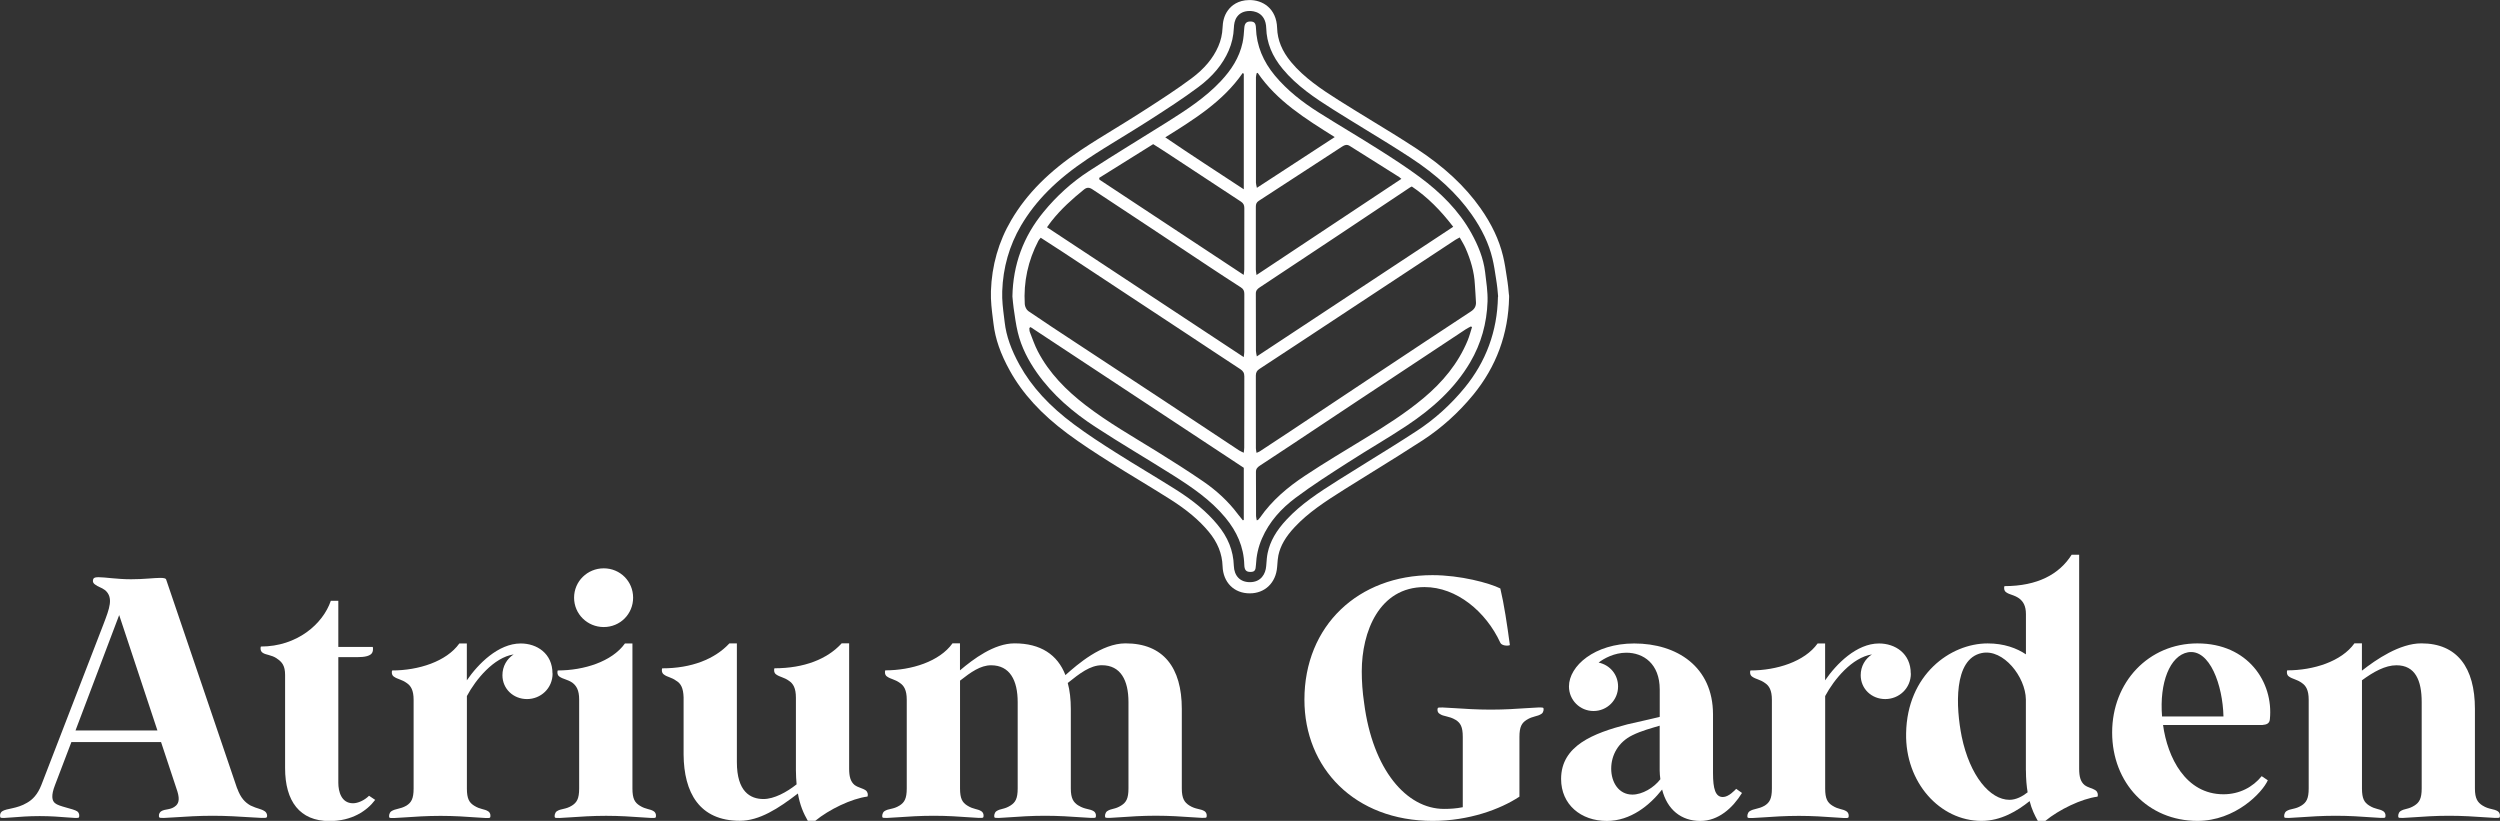 <?xml version="1.0" encoding="UTF-8"?>
<svg id="Layer_1" data-name="Layer 1" xmlns="http://www.w3.org/2000/svg" viewBox="0 0 473.45 155.46">
  <rect x="0" y="0" width="473.45" height="155.46" fill="#333333" stroke="none"/>
  <defs>
    <style>
      .cls-1 {
        fill: #fff;
        stroke-width: 0px;
      }
    </style>
  </defs>
  <g>
    <path class="cls-1" d="M285.76,55.81h0c-.02-.21-.04-.41-.06-.61h0c-.05-.55-.1-1.16-.2-1.79-.05-.33-.1-.66-.15-.99-.19-1.27-.38-2.59-.71-3.95-.74-3.05-2.13-6-4.25-9.02-2.95-4.2-6.93-7.9-12.19-11.34-2.87-1.88-5.82-3.68-8.68-5.42-1.99-1.22-4.06-2.48-6.05-3.74-3.19-2.02-6.52-4.24-8.97-7.2-1.71-2.06-2.57-4.17-2.64-6.44-.11-3.71-2.74-5.34-5.3-5.3-2.13.03-3.34,1.05-3.98,1.9-.85,1.13-1.01,2.37-1.05,3.31-.06,1.28-.32,2.44-.81,3.56-.98,2.26-2.64,4.25-5.07,6.06-2.84,2.12-5.95,4.12-8.95,6.05l-.86.55c-1.55,1-3.16,1.98-4.72,2.94-2.11,1.29-4.3,2.63-6.43,4.05-6.04,4.04-10.23,8.25-13.18,13.26-2.4,4.07-3.69,8.59-3.85,13.44-.06,1.85.16,3.58.37,5.25.04.32.08.64.12.95.34,2.86,1.32,5.67,3.08,8.85,2.42,4.37,5.99,8.26,10.91,11.92,2.64,1.96,5.38,3.73,7.96,5.36,1.95,1.24,3.94,2.44,5.86,3.61,1.85,1.13,3.77,2.3,5.62,3.47,3.16,2,5.49,3.95,7.32,6.15,1.69,2.03,2.55,4.17,2.63,6.53.1,3.08,2.17,5.15,5.14,5.15h.02c2.86,0,4.94-2,5.17-4.97l.03-.36c.05-.7.1-1.36.21-1.88.39-1.81,1.37-3.51,3.09-5.34,2.55-2.73,5.67-4.78,9.48-7.18,1.78-1.13,3.61-2.26,5.38-3.35,3.1-1.92,6.3-3.9,9.43-5.94,3.53-2.31,6.73-5.19,9.5-8.56,4.39-5.35,6.68-11.57,6.81-18.5v-.24s-.02-.24-.02-.24ZM283.68,56.25c-.12,6.45-2.25,12.24-6.33,17.21-2.63,3.2-5.67,5.94-9.02,8.13-3.1,2.03-6.29,4-9.38,5.91-1.77,1.1-3.6,2.23-5.39,3.36-3.94,2.48-7.17,4.61-9.89,7.52-1.99,2.12-3.13,4.13-3.6,6.33-.14.66-.2,1.39-.25,2.16l-.03.35c-.11,1.46-.98,3.03-3.08,3.03h-.01c-1.84,0-2.97-1.17-3.04-3.12-.09-2.85-1.11-5.4-3.12-7.8-1.97-2.37-4.46-4.46-7.81-6.58-1.87-1.18-3.79-2.35-5.65-3.48-1.92-1.17-3.9-2.37-5.83-3.6-2.54-1.61-5.25-3.36-7.83-5.28-4.68-3.47-8.05-7.15-10.32-11.25-1.62-2.93-2.53-5.5-2.83-8.08-.04-.32-.08-.65-.12-.97-.2-1.59-.41-3.23-.35-4.92.15-4.5,1.35-8.68,3.56-12.45,2.79-4.73,6.77-8.72,12.54-12.58,2.09-1.4,4.26-2.72,6.36-4.01,1.57-.96,3.2-1.96,4.77-2.96l.86-.55c3.03-1.95,6.17-3.97,9.07-6.14,2.73-2.04,4.6-4.3,5.73-6.9.59-1.36.91-2.76.98-4.3.03-.69.13-1.48.63-2.14.52-.69,1.31-1.05,2.33-1.06.72-.01,3.08.2,3.17,3.26.08,2.76,1.1,5.28,3.12,7.72,2.65,3.2,6.13,5.52,9.47,7.63,2.01,1.27,4.08,2.53,6.08,3.76,2.84,1.73,5.78,3.53,8.62,5.39,5.03,3.29,8.83,6.81,11.62,10.79,1.96,2.8,3.25,5.52,3.92,8.31.31,1.27.49,2.54.68,3.77.05.33.1.67.15,1,.09.56.13,1.11.18,1.64.02.22.04.44.06.66v.12s0,.12,0,.12Z"/>
    <path class="cls-1" d="M191.73,56.15c.11-6.03,2.07-11.35,5.89-16,2.47-3.01,5.33-5.62,8.58-7.73,4.86-3.17,9.84-6.16,14.75-9.25,3.66-2.31,7.3-4.65,10.28-7.84,1.95-2.08,3.48-4.43,4.09-7.26.2-.91.25-1.85.32-2.78.06-.83.39-1.22,1.13-1.22.78,0,1.05.31,1.08,1.22.11,3.42,1.4,6.38,3.57,9,2.35,2.82,5.2,5.04,8.27,6.98,3.8,2.4,7.68,4.67,11.48,7.08,2.62,1.66,5.22,3.35,7.71,5.19,3.92,2.91,7.38,6.3,9.77,10.62,1.27,2.3,2.28,4.72,2.6,7.36.22,1.86.52,3.73.46,5.59-.14,4.09-1.2,7.95-3.29,11.51-2.95,5.01-7.18,8.77-11.94,11.94-3.63,2.42-7.43,4.59-11.09,6.95-3.39,2.18-6.81,4.35-10.04,6.77-2.7,2.02-4.98,4.51-6.36,7.7-.7,1.6-1.06,3.27-1.14,5-.05,1.03-.24,1.32-1.03,1.33-.84.01-1.15-.36-1.18-1.36-.1-3.41-1.42-6.31-3.58-8.92-2.78-3.35-6.31-5.75-9.93-8.04-4.87-3.08-9.85-5.98-14.67-9.13-4.26-2.78-8.12-6.06-11.09-10.27-1.64-2.34-2.95-4.85-3.62-7.64-.37-1.51-.56-3.07-.79-4.6-.11-.72-.15-1.46-.23-2.19ZM237.96,85.76c.29-.13.46-.18.6-.27,1.88-1.23,3.76-2.46,5.63-3.71,5.8-3.85,11.59-7.72,17.38-11.56,5.67-3.77,11.35-7.53,17.04-11.27.64-.42.94-.98.91-1.69-.04-1.13-.15-2.25-.21-3.38-.12-2.43-.81-4.71-1.78-6.91-.3-.68-.71-1.31-1.09-2-.37.21-.61.31-.82.45-6.07,4-12.13,8-18.2,12-3.92,2.58-7.83,5.17-11.75,7.75-2.39,1.57-4.77,3.15-7.17,4.71-.47.3-.67.68-.67,1.25.02,4.59,0,9.17.01,13.76,0,.25.06.5.12.87ZM197.1,45.01c-.2.25-.35.4-.45.59-1.96,3.76-2.83,7.77-2.58,12,.03.46.31,1.06.67,1.31,2.93,2.01,5.91,3.95,8.88,5.91,5.43,3.58,10.87,7.14,16.3,10.72,4.92,3.24,9.82,6.51,14.74,9.76.24.16.52.26.88.44.04-.4.09-.68.09-.95,0-4.5,0-9,.02-13.5,0-.65-.22-1.03-.76-1.38-3.45-2.25-6.88-4.54-10.32-6.81-3.68-2.43-7.36-4.86-11.04-7.28-4.08-2.69-8.16-5.39-12.24-8.08-1.36-.9-2.74-1.78-4.2-2.72ZM235.54,67.63c.05-.47.1-.72.1-.97,0-3.67,0-7.34.01-11.01,0-.57-.18-.93-.66-1.23-2.06-1.32-4.1-2.66-6.14-4.01-3.71-2.46-7.42-4.93-11.13-7.39-3.6-2.39-7.22-4.75-10.82-7.15-.61-.41-1.07-.42-1.64.04-2.22,1.79-4.32,3.69-6.09,5.92-.29.36-.55.75-.89,1.21,12.44,8.21,24.77,16.35,37.26,24.59ZM238.01,67.5c12.49-8.24,24.81-16.37,37.2-24.55-2.34-3.06-4.85-5.62-7.84-7.63-.2.1-.28.13-.35.18-4.4,2.93-8.79,5.87-13.19,8.8-5.09,3.38-10.18,6.76-15.27,10.13-.45.29-.74.6-.73,1.2.02,3.6,0,7.21.02,10.82,0,.27.08.53.17,1.06ZM265.39,33.87c-.28-.23-.34-.3-.41-.34-3.12-1.96-6.25-3.92-9.36-5.89-.54-.34-.95-.2-1.43.11-5.26,3.44-10.53,6.87-15.81,10.29-.43.28-.55.62-.55,1.09,0,3.98,0,7.95,0,11.93,0,.25.06.5.13,1.02,9.21-6.12,18.27-12.13,27.42-18.2ZM237.99,98.56c.2-.08.25-.09.28-.12.12-.13.24-.26.34-.4,2.27-3.27,5.26-5.79,8.53-7.95,3.71-2.46,7.54-4.74,11.34-7.06,3.84-2.34,7.64-4.74,11.1-7.63,3.6-3.01,6.55-6.53,8.36-10.91.34-.82.56-1.69.83-2.54-.07-.04-.14-.09-.2-.13-.34.18-.69.34-1,.55-2.66,1.76-5.31,3.52-7.97,5.28-4.1,2.71-8.2,5.41-12.29,8.13-4.26,2.82-8.5,5.66-12.76,8.48-1.98,1.32-3.97,2.63-5.96,3.93-.44.29-.75.6-.74,1.2.03,2.78,0,5.55.02,8.33,0,.26.09.52.14.84ZM208.16,33.68l.05.34c9.06,5.98,18.11,11.95,27.32,18.04.06-.51.11-.76.11-1.02,0-3.89,0-7.78.01-11.66,0-.55-.19-.9-.63-1.19-4.71-3.09-9.41-6.19-14.11-9.28-.81-.54-1.64-1.05-2.52-1.61-3.44,2.15-6.83,4.27-10.22,6.38ZM195.17,61.94c-.08.06-.15.11-.23.17.02.25,0,.52.08.74.49,1.24.91,2.51,1.52,3.68,2.16,4.15,5.39,7.39,9.05,10.21,4.25,3.27,8.9,5.91,13.44,8.72,2.98,1.85,5.95,3.73,8.85,5.72,2.5,1.72,4.75,3.77,6.58,6.23.29.39.6.76.91,1.13.06-.03.12-.05.18-.08v-9.87c-13.46-8.88-26.92-17.77-40.39-26.65ZM235.55,13.97c-.07-.05-.14-.1-.21-.14-3.71,5.36-9.1,8.71-14.66,12.18,5,3.41,9.87,6.55,14.87,9.84V13.97ZM238.18,13.79c-.06.02-.13.04-.19.07-.05.26-.14.51-.14.77,0,6.66,0,13.32,0,19.98,0,.26.09.51.18.96,4.96-3.23,9.76-6.36,14.74-9.61-5.56-3.49-10.93-6.81-14.59-12.16Z"/>
  </g>
  <g>
    <path class="cls-1" d="M44.93,149.32c.65,1.81,1.49,2.65,2.52,3.23,1.36.65,1.94.58,2.71,1.1.45.32.52.97.32,1.16-.26.32-4.85-.32-10.21-.32s-9.89.65-10.08.32c-.19-.19-.13-.84.32-1.16.78-.52,1.87-.19,2.84-1.1.58-.58.71-1.42.06-3.23l-2.91-8.79H13.52l-3.1,8.14c-.78,2-.58,2.97,0,3.43.71.65,3.43,1.03,4.2,1.55.45.32.45.97.32,1.16-.26.32-3.23-.26-7.43-.26s-7.17.58-7.43.26c-.13-.19-.13-.84.32-1.16.84-.58,2.78-.45,4.72-1.62,1.03-.58,2-1.55,2.71-3.36l11.76-30.44c1.16-3.04,1.94-5.04.32-6.46-.78-.58-1.29-.58-1.94-1.1-.45-.32-.45-.78-.26-1.1.13-.19.45-.26.97-.26,1.23,0,3.49.39,6.14.39,2.39,0,4.4-.26,5.49-.26.65,0,1.1.06,1.16.32l13.44,39.56ZM29.81,138.33l-7.24-21.85-8.27,21.85h15.51Z"/>
    <path class="cls-1" d="M52.43,124.7c-1.03-.71-2.13-.65-2.71-1.1-.39-.26-.45-.84-.32-1.16,6.85,0,11.76-4.27,13.25-8.66h1.42v8.73h6.53c.06.26.13,1.03-.39,1.42-.78.58-2.2.52-3.62.52h-2.52v23.79c0,1.68.58,3.88,2.78,3.88.91,0,2.13-.52,3.04-1.42l1.16.78c-1.55,2.07-4.39,4.01-8.66,4.01-5.62,0-8.4-3.75-8.4-10.02v-17.65c0-1.75-.58-2.46-1.55-3.1Z"/>
    <path class="cls-1" d="M104.65,127.54c0,2.84-2.26,4.85-4.85,4.85s-4.65-1.94-4.65-4.52c0-1.68.84-3.1,2.13-3.94-3.75.58-7.17,4.72-8.86,7.89v17.52c0,1.94.45,2.65,1.36,3.23,1.23.78,1.94.58,2.71,1.1.45.32.45.97.32,1.16-.26.32-4.14-.32-9.37-.32s-9.44.65-9.7.32c-.13-.19-.06-.84.32-1.16.84-.58,1.68-.39,2.91-1.1.91-.58,1.36-1.29,1.36-3.23v-16.81c0-1.81-.52-2.65-1.29-3.17-.97-.71-1.75-.71-2.46-1.23-.39-.26-.45-.84-.32-1.16,4.98,0,10.28-1.68,12.73-5.11h1.42v6.98c2.13-3.1,5.95-6.98,10.21-6.98,3.04,0,6.01,1.87,6.01,5.69Z"/>
    <path class="cls-1" d="M108.4,129.29c-.97-.65-1.75-.65-2.46-1.16-.39-.26-.45-.84-.32-1.16,4.98,0,10.28-1.68,12.73-5.11h1.42v27.47c0,1.94.45,2.65,1.36,3.23,1.23.78,1.94.58,2.71,1.1.45.32.45.97.32,1.16-.26.32-4.14-.32-9.37-.32s-9.44.65-9.7.32c-.13-.19-.06-.84.32-1.16.84-.58,1.68-.32,2.91-1.1.91-.58,1.36-1.29,1.36-3.23v-16.87c0-1.75-.52-2.59-1.29-3.17ZM114.34,107.63c3.1,0,5.56,2.46,5.56,5.56s-2.46,5.56-5.56,5.56-5.62-2.46-5.62-5.56,2.52-5.56,5.62-5.56Z"/>
    <path class="cls-1" d="M128.11,128.96c-.91-.71-1.75-.71-2.39-1.23-.39-.26-.45-.84-.32-1.16,5.56,0,9.95-1.74,12.73-4.72h1.42v22.49c0,5.56,2.52,6.98,5.04,6.98,2,0,4.39-1.29,6.27-2.78-.06-.78-.13-1.68-.13-2.65v-13.77c0-1.81-.52-2.65-1.29-3.17-.97-.71-1.75-.71-2.46-1.23-.39-.26-.45-.84-.32-1.16,5.62,0,10.02-1.74,12.73-4.72h1.42v23.72c0,1.49.26,2.46,1.03,3.1.71.52,1.49.58,2.13,1.03.39.32.45.84.32,1.16-3.04.39-7.3,2.46-9.89,4.59h-1.42c-.78-1.36-1.49-2.91-1.87-5.17-3.68,2.84-7.3,5.17-10.99,5.17-7.69,0-10.6-5.36-10.66-12.54v-10.86c-.06-1.75-.52-2.59-1.36-3.1Z"/>
    <path class="cls-1" d="M204.25,152.55c1.23.78,2.13.58,2.91,1.1.45.32.45.97.32,1.16-.26.32-4.33-.32-9.57-.32s-9.31.65-9.57.32c-.13-.19-.06-.84.32-1.16.84-.58,1.49-.32,2.71-1.1.91-.58,1.36-1.29,1.36-3.23v-16.35c0-4.14-1.49-6.98-5.04-6.98-2,0-3.81,1.29-5.88,2.91v20.42c0,1.94.45,2.65,1.36,3.23,1.23.78,1.94.58,2.71,1.1.45.32.45.97.32,1.16-.26.32-4.14-.32-9.37-.32s-9.44.65-9.7.32c-.13-.19-.06-.84.32-1.16.84-.58,1.68-.32,2.91-1.1.91-.58,1.36-1.29,1.36-3.23v-16.81c0-1.81-.52-2.65-1.29-3.17-.97-.71-1.75-.71-2.46-1.23-.39-.26-.45-.84-.32-1.16,4.98,0,10.28-1.68,12.73-5.11h1.42v5.11c2.52-2.13,6.46-5.11,10.34-5.11,4.91,0,8.14,2.13,9.63,6.01,2.33-2.07,6.85-6.01,11.38-6.01,7.17,0,10.66,4.59,10.66,12.41v15.06c0,1.94.52,2.65,1.42,3.23,1.23.78,2.13.58,2.91,1.1.45.32.45.97.32,1.16-.26.32-4.33-.32-9.57-.32s-9.31.65-9.57.32c-.13-.19-.06-.84.32-1.16.84-.58,1.49-.32,2.71-1.1.91-.58,1.36-1.29,1.36-3.23v-16.35c0-4.14-1.49-6.98-5.04-6.98-2.2,0-4.2,1.55-6.46,3.36.39,1.42.58,3.1.58,4.91v15.06c0,1.94.52,2.65,1.42,3.23Z"/>
    <path class="cls-1" d="M275.66,136.33c-1.29-.78-2.26-.58-3.04-1.16-.45-.26-.45-.9-.32-1.1.26-.32,4.78.32,10.02.32s9.7-.65,9.95-.32c.13.19.06.84-.32,1.1-.84.58-1.62.39-2.84,1.16-.91.58-1.36,1.29-1.36,3.23v11.31c-3.62,2.39-9.57,4.59-16.42,4.59-14.8,0-24.3-10.02-24.3-22.95,0-14.03,10.21-23.59,24.24-23.59,5.3,0,10.79,1.49,12.86,2.52.71,2.97,1.29,6.85,1.81,10.73-.39.19-1.55.13-1.81-.45-2.71-5.88-8.27-10.54-14.35-10.54-8.6,0-11.89,8.47-11.89,15.96,0,1.87.13,3.88.45,6.01,1.62,12.6,8.02,20.04,15.12,20.04,1.16,0,2.33-.07,3.56-.32v-13.32c0-1.94-.45-2.65-1.36-3.23Z"/>
    <path class="cls-1" d="M314.77,149.52c-2.33,2.97-5.95,5.95-10.47,5.95-4.91,0-8.66-3.1-8.66-7.95,0-6.33,6.14-8.66,12.54-10.34,2.26-.52,4.59-1.03,6.14-1.42v-5.17c0-4.91-3.1-6.98-6.33-6.98-2.26,0-4.27,1.1-5.24,1.87,2.13.45,3.68,2.26,3.68,4.52,0,2.59-2.07,4.65-4.65,4.65s-4.65-2.07-4.65-4.65c0-3.88,4.85-8.14,12.35-8.14,8.08,0,14.93,4.39,14.93,13.44v11.12c0,2.97.45,4.52,1.87,4.52,1.1,0,2.26-1.29,2.52-1.55l1.1.78c-1.75,2.84-4.46,5.3-7.89,5.3-3.62,0-6.27-2.13-7.24-5.95ZM314.31,145.9v-8.47c-1.49.45-3.49.97-5.17,1.81-2.65,1.29-4.01,3.75-4.01,6.33s1.42,4.91,4.01,4.91c1.87,0,4.07-1.29,5.3-2.91-.07-.52-.13-1.1-.13-1.68Z"/>
    <path class="cls-1" d="M361.88,127.54c0,2.84-2.26,4.85-4.85,4.85s-4.65-1.94-4.65-4.52c0-1.68.84-3.1,2.13-3.94-3.75.58-7.17,4.72-8.86,7.89v17.52c0,1.94.45,2.65,1.36,3.23,1.23.78,1.94.58,2.71,1.1.45.32.45.97.32,1.16-.26.32-4.14-.32-9.37-.32s-9.44.65-9.7.32c-.13-.19-.06-.84.32-1.16.84-.58,1.68-.39,2.91-1.1.91-.58,1.36-1.29,1.36-3.23v-16.81c0-1.81-.52-2.65-1.29-3.17-.97-.71-1.75-.71-2.46-1.23-.39-.26-.45-.84-.32-1.16,4.98,0,10.28-1.68,12.73-5.11h1.42v6.98c2.13-3.1,5.95-6.98,10.21-6.98,3.04,0,6.01,1.87,6.01,5.69Z"/>
    <path class="cls-1" d="M394.78,148.68c.71.52,1.49.58,2.13,1.03.39.32.45.84.32,1.16-3.04.39-7.3,2.46-9.89,4.59h-1.42c-.58-1.03-1.16-2.2-1.55-3.75-2.33,1.87-5.43,3.75-9.11,3.75-7.89,0-14.48-7.3-14.28-16.61.19-11.05,8.34-17,15.45-17,3.1,0,5.49.9,7.24,2.07v-7.63c0-1.55-.52-2.39-1.29-2.97-1.03-.71-1.75-.65-2.46-1.16-.39-.26-.45-.84-.32-1.16,6.27,0,10.41-2.26,12.73-5.95h1.42v40.53c0,1.49.26,2.46,1.03,3.1ZM383.66,145.9v-13.44c-.06-4.27-4.27-9.63-8.34-8.79-5.43,1.1-4.91,10.34-3.81,15.84,1.55,7.43,5.36,11.96,9.05,11.96,1.23,0,2.46-.65,3.43-1.42-.19-1.16-.32-2.52-.32-4.14Z"/>
    <path class="cls-1" d="M416.17,121.85c9.5,0,14.41,7.3,13.7,14.35-.06.84-.65,1.03-1.42,1.1h-18.81c.84,6.14,4.27,13.12,11.44,13.12,3.04,0,5.56-1.36,7.24-3.43l1.16.78c-1.03,2.33-6.14,7.69-13.32,7.69-9.37,0-16.16-7.17-16.16-16.74s6.92-16.87,16.16-16.87ZM421.08,135.68c-.13-5.88-2.59-12.86-6.72-12.15-3.43.65-5.43,5.75-4.91,12.15h11.63Z"/>
    <path class="cls-1" d="M470.14,152.55c1.23.78,2.13.58,2.91,1.1.45.32.45.97.32,1.16-.26.32-4.33-.32-9.57-.32s-9.31.65-9.57.32c-.13-.19-.07-.84.32-1.16.84-.58,1.49-.32,2.71-1.1.9-.58,1.36-1.29,1.36-3.23v-16.35c0-4.14-1.23-6.98-4.78-6.98-2.13,0-4.33,1.23-6.53,2.84v20.49c0,1.94.45,2.65,1.36,3.23,1.23.78,1.94.58,2.71,1.1.45.32.45.97.32,1.16-.26.32-4.14-.32-9.37-.32s-9.44.65-9.7.32c-.13-.19-.06-.84.32-1.16.84-.58,1.68-.32,2.91-1.1.91-.58,1.36-1.29,1.36-3.23v-16.81c0-1.81-.52-2.65-1.29-3.17-.97-.71-1.75-.71-2.46-1.23-.39-.26-.45-.84-.32-1.16,4.98,0,10.28-1.68,12.73-5.11h1.42v5.17c2.71-2.13,7.17-5.17,11.25-5.17,6.79,0,10.15,4.59,10.15,12.41v15.06c0,1.94.52,2.65,1.42,3.23Z"/>
  </g>
</svg>
